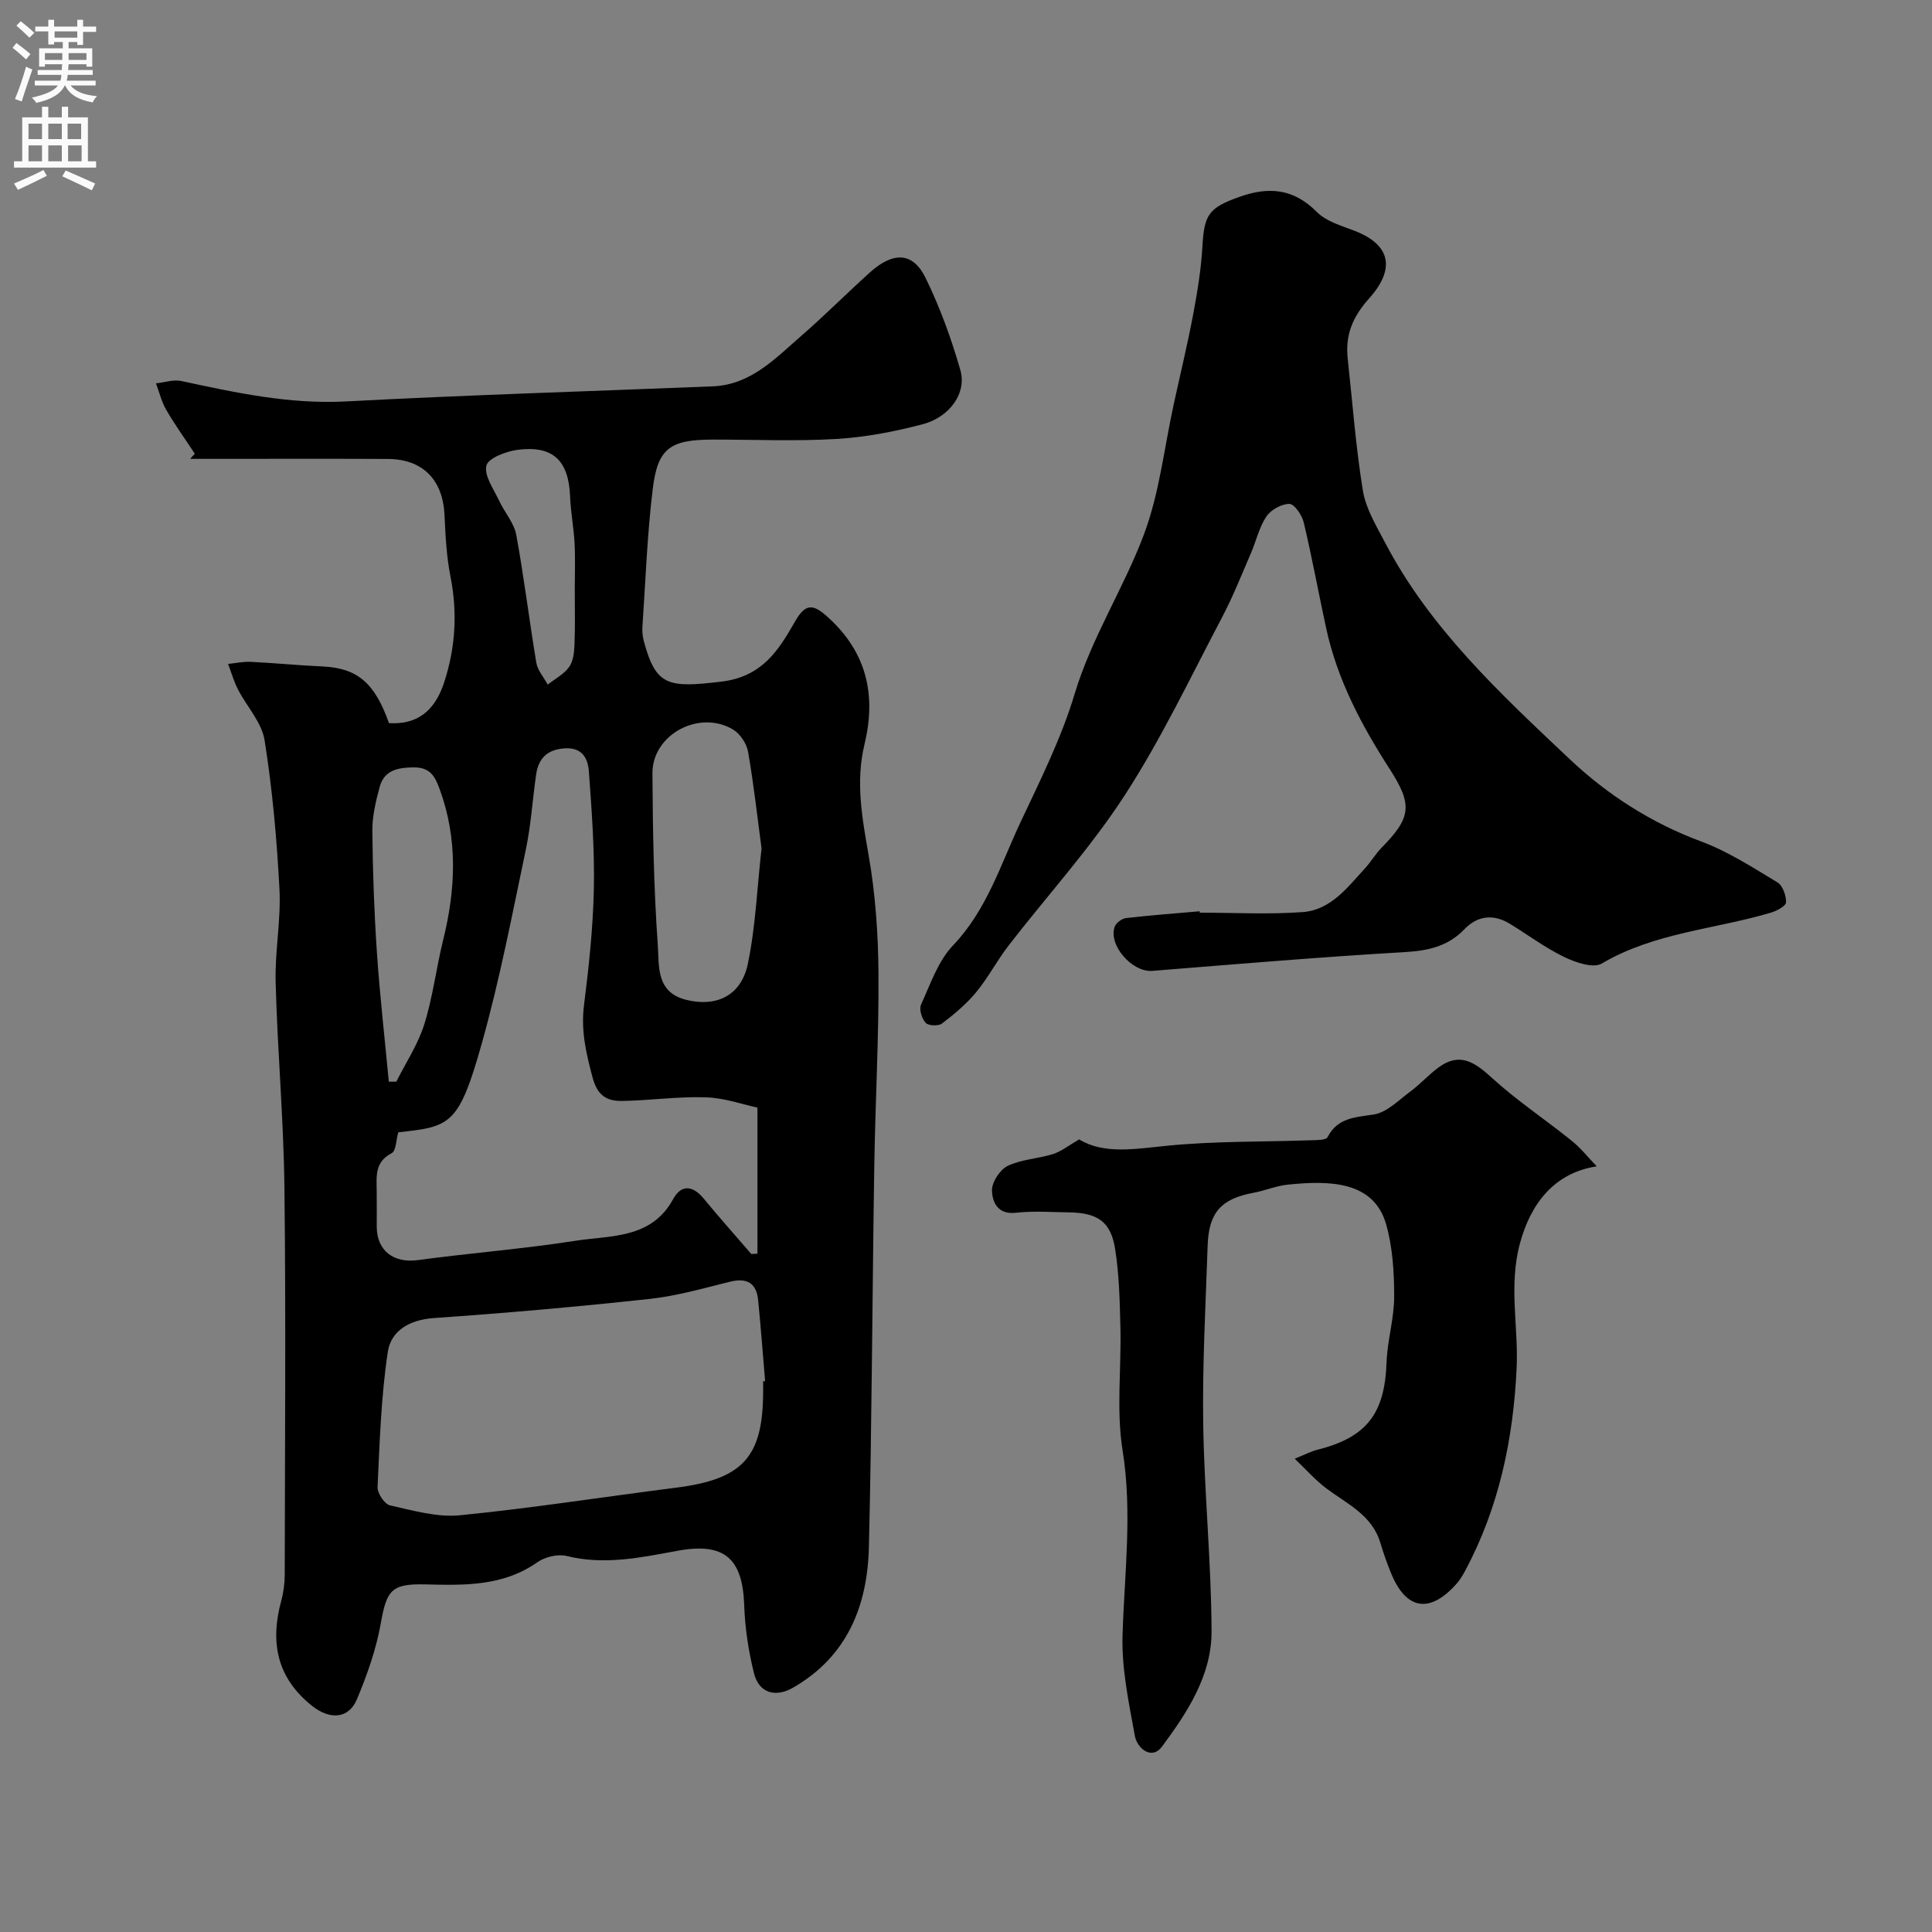 <svg enable-background="new 0 0 400 400" viewBox="0 0 400 400" xmlns="http://www.w3.org/2000/svg"><rect x="0" y="0" width="400" height="400" fill="#808080" stroke="none"/><g fill="#000001"><path d="m80.53 149.71c5.61.36 9.43-2.27 11.44-8.46 2.32-7.13 2.78-14.4 1.3-21.86-.83-4.17-1.04-8.49-1.24-12.75-.33-7.28-4.47-11.58-11.73-11.62-12-.06-24-.02-36-.02-1.64 0-3.28 0-4.93 0 .32-.36.64-.71.96-1.07-1.98-3.01-4.09-5.94-5.9-9.05-.98-1.68-1.44-3.66-2.14-5.51 1.76-.19 3.62-.84 5.27-.48 11.25 2.42 22.38 4.84 34.1 4.22 25.28-1.34 50.6-2.1 75.9-3.12 7.9-.32 12.94-5.77 18.33-10.45 4.87-4.23 9.42-8.82 14.22-13.14 4.83-4.35 8.89-4.22 11.5 1.1 2.99 6.09 5.34 12.58 7.22 19.12 1.36 4.73-2.17 9.73-7.82 11.22-5.81 1.53-11.82 2.68-17.79 3.04-8.47.5-16.99.13-25.49.13-8.95 0-11.55 1.71-12.58 10.18-1.16 9.46-1.49 19.02-2.14 28.53-.07.98.02 2.01.27 2.96 2.51 9.34 4.96 9.78 16.09 8.44 8.44-1.02 11.82-6.47 15.24-12.46 2.25-3.95 3.87-3.56 6.94-.75 7.98 7.31 9.87 16.11 7.43 26.22-1.87 7.73-.49 15.2.85 22.88 1.42 8.06 1.99 16.36 2.05 24.55.09 13.29-.66 26.59-.87 39.89-.41 26.26-.49 52.54-1.11 78.79-.29 12.14-4.41 22.66-15.68 29.16-3.63 2.1-7.09 1.2-8.13-3.03-1.13-4.57-1.85-9.33-2.01-14.03-.33-9.72-4.12-13.06-13.85-11.26-7.6 1.4-15.1 3.01-22.91 1.07-1.84-.46-4.49.19-6.09 1.31-7.16 5.02-15.17 4.76-23.29 4.57-6.97-.16-7.89 1.29-9.1 8.06-.96 5.37-2.82 10.67-4.94 15.72-1.73 4.14-5.67 4.25-9.27 1.39-7.35-5.84-8.74-13.21-6.39-21.82.47-1.72.7-3.56.71-5.34.04-26.66.25-53.33-.06-79.99-.16-14.21-1.44-28.4-1.82-42.61-.18-6.43 1.12-12.92.79-19.34-.54-10.31-1.46-20.65-3.08-30.84-.59-3.72-3.71-7-5.53-10.56-.85-1.66-1.36-3.49-2.03-5.24 1.58-.16 3.17-.51 4.73-.43 4.94.24 9.86.73 14.8.95 7.19.33 10.82 3.34 13.78 11.73zm76.29 79.61c-2.87-.61-6.75-2-10.68-2.13-5.74-.2-11.51.65-17.27.75-3.1.05-5.13-.95-6.17-4.81-1.34-5.01-2.46-9.73-1.79-14.99 1.01-7.99 1.87-16.04 2.04-24.08.17-8.1-.44-16.24-1.03-24.34-.19-2.68-1.36-5.03-5.04-4.78-3.6.25-5.4 2.08-5.88 5.41-.75 5.17-1.06 10.43-2.13 15.53-2.81 13.36-5.38 26.81-9.06 39.94-4.8 17.13-6.49 17.44-17.36 18.61-.43 1.5-.42 3.84-1.37 4.33-3.48 1.8-3.13 4.71-3.09 7.7.04 2.5 0 5 .01 7.5.01 5.02 3.54 7.61 8.51 6.93 10.86-1.47 21.81-2.31 32.63-4 7.34-1.15 15.71-.34 20.24-8.65 1.67-3.06 4.06-2.82 6.32-.08 3.2 3.89 6.56 7.65 9.85 11.47.42-.02.84-.05 1.27-.07 0-9.61 0-19.21 0-30.24zm1.18 56.66c.14-.01.27-.02.41-.04-.47-5.58-.89-11.16-1.44-16.73-.35-3.59-2.32-4.71-5.85-3.84-5.51 1.36-11.03 2.95-16.64 3.56-14.86 1.61-29.76 2.93-44.67 3.96-5.04.35-8.86 2.63-9.52 7-1.39 9.23-1.68 18.63-2.12 27.98-.06 1.28 1.44 3.55 2.57 3.8 4.76 1.06 9.75 2.52 14.49 2.05 14.95-1.48 29.81-3.82 44.73-5.71 13.86-1.76 18.04-6.32 18.04-20.03 0-.66 0-1.33 0-2zm-.33-110.31c-.86-6.43-1.61-13.27-2.79-20.02-.3-1.69-1.63-3.71-3.08-4.59-7-4.22-16.77 1.01-16.72 9.05.07 11.91.27 23.84 1.12 35.71.29 4.07-.43 9.57 5.77 11.16 6.21 1.59 11.44-.72 12.85-7.37 1.61-7.66 1.91-15.59 2.85-23.94zm-77.17 48.27c.52 0 1.03 0 1.55.01 1.98-3.94 4.49-7.72 5.79-11.87 1.78-5.67 2.48-11.67 3.91-17.46 2.61-10.52 3.07-20.91-.74-31.28-.99-2.7-2-4.51-5.46-4.46-3.35.05-6.02.64-6.95 4.07-.8 2.96-1.54 6.07-1.51 9.11.08 8.41.38 16.83.95 25.22.61 8.9 1.62 17.77 2.46 26.66zm38.5-101.94c0-3.16.13-6.32-.04-9.47-.17-3.26-.8-6.51-.93-9.77-.3-7.41-3.54-10.58-10.87-9.63-2.37.31-6.08 1.72-6.46 3.27-.5 2.1 1.53 4.88 2.65 7.29 1.1 2.38 3.07 4.55 3.53 7.02 1.62 8.79 2.68 17.68 4.16 26.5.27 1.6 1.55 3.02 2.36 4.53 1.51-1.19 3.34-2.14 4.42-3.63.87-1.2 1.06-3.06 1.12-4.64.16-3.82.06-7.65.06-11.47z"/><path d="m248.39 188.96c7.1 0 14.23.39 21.3-.12 5.86-.42 9.33-5.16 13-9.16 1.21-1.32 2.12-2.93 3.38-4.2 6.04-6.15 6.46-8.79 1.72-16.15-5.87-9.1-10.89-18.54-13.21-29.21-1.59-7.32-2.93-14.69-4.66-21.97-.36-1.51-1.93-3.81-2.96-3.82-1.62-.02-3.84 1.21-4.77 2.61-1.5 2.23-2.11 5.06-3.2 7.59-1.93 4.46-3.72 9-5.98 13.29-6.54 12.4-12.56 25.15-20.17 36.87-7.1 10.94-16.01 20.71-24.02 31.07-2.39 3.09-4.22 6.64-6.7 9.65-2.03 2.45-4.54 4.56-7.09 6.5-.73.56-2.82.48-3.38-.14-.8-.87-1.4-2.81-.96-3.77 1.94-4.24 3.52-9.02 6.63-12.27 7.02-7.36 9.85-16.75 13.97-25.51 4.09-8.69 8.45-17.39 11.2-26.54 3.51-11.69 10.16-21.85 14.36-33.06 3.21-8.56 4.19-17.95 6.17-26.97 1.35-6.19 2.84-12.36 4.02-18.59.87-4.64 1.64-9.35 1.91-14.06.37-6.63 1.33-7.98 7.66-10.24 6.07-2.17 11.22-1.73 16.03 3.13 1.94 1.96 5.07 2.84 7.79 3.89 7.61 2.92 8.45 7.96 3.03 14.01-3.45 3.85-4.96 7.59-4.43 12.46.99 9.12 1.67 18.29 3.14 27.33.6 3.7 2.74 7.22 4.53 10.64 9.31 17.87 23.92 31.38 38.25 44.92 7.79 7.36 16.9 13.24 27.24 17.07 5.55 2.06 10.67 5.38 15.79 8.46 1.1.66 1.85 2.75 1.8 4.15-.02.77-1.95 1.79-3.18 2.15-11.65 3.45-24.1 4.11-34.97 10.52-1.76 1.04-5.43-.22-7.77-1.35-3.94-1.9-7.5-4.59-11.26-6.88-3.4-2.07-6.68-1.71-9.41 1.13-3.46 3.6-7.59 4.46-12.46 4.74-17.4 1.01-34.78 2.49-52.16 3.88-4.12.33-9.13-5.27-7.79-9.13.28-.8 1.49-1.7 2.36-1.8 5.07-.59 10.16-.96 15.25-1.41-.02.1-.01.19 0 .29z"/><path d="m268.06 302.01c2.25-.91 3.39-1.52 4.6-1.83 10.29-2.57 14.03-7.46 14.41-18.1.16-4.56 1.58-9.09 1.58-13.63 0-5-.31-10.19-1.66-14.95-2.59-9.1-11.94-9.1-20.4-8.23-2.4.25-4.71 1.25-7.1 1.69-6.64 1.24-9.23 4.05-9.46 10.91-.41 12.26-1.1 24.54-.92 36.8.21 14.37 1.68 28.74 1.73 43.1.03 9.1-5.04 16.82-10.29 23.88-2.07 2.78-5.11.41-5.6-2.3-1.24-6.86-2.75-13.86-2.54-20.76.38-12.77 2.07-25.41.01-38.3-1.32-8.29-.25-16.95-.45-25.43-.13-5.42-.25-10.9-1.09-16.24-.89-5.69-3.63-7.53-9.56-7.61-3.67-.05-7.37-.33-10.99.08-3.81.43-4.89-2.25-4.95-4.63-.04-1.72 1.66-4.31 3.26-5.08 2.86-1.37 6.29-1.47 9.38-2.45 1.73-.55 3.25-1.79 5.41-3.03 5.11 3.13 11.49 1.98 18.15 1.32 9.86-.99 19.85-.79 29.78-1.14 1.21-.04 3.15.01 3.49-.64 2.12-4.05 5.65-4.09 9.54-4.69 2.72-.41 5.17-2.96 7.6-4.76 2.05-1.52 3.78-3.46 5.83-4.98 4.39-3.24 7.49-1.11 11.03 2.12 5.17 4.72 11.07 8.64 16.54 13.04 1.89 1.52 3.43 3.48 5.2 5.31-8.93 1.36-13.72 7.89-15.89 15.91-2.4 8.86-.28 17.32-.7 25.93-.7 14.67-3.65 28.8-10.65 41.88-.53 1-1.15 2-1.9 2.83-5.45 6.05-10.29 5.27-13.38-2.16-.87-2.1-1.63-4.26-2.28-6.43-1.72-5.78-6.87-8.05-11.17-11.27-2.24-1.67-4.12-3.83-6.56-6.16z"/></g><path d="m2.6 9.9.8-1c.9.7 1.9 1.4 2.9 2.3l-.9 1.1c-1.1-1-2-1.8-2.8-2.4zm.5 10.6c.9-2.1 1.6-4.3 2.3-6.7.4.2.8.4 1.3.6-.7 2.1-1.5 4.3-2.2 6.6zm.3-15.2.9-.9c1 .8 2 1.6 2.8 2.4l-1 1c-.9-.9-1.8-1.7-2.7-2.5zm12.6-1.2h1.2v1.4h2.7v1.1h-2.7v2.7h-1.2v-.6h-1.8v1.3h4.9v3.8h-1.2v-.5h-3.7c0 .4-.1.9-.1 1.2h5.1v1h-5.2c0 .5-.1.9-.2 1.2h6v1h-5.2c1.1 1.3 2.9 2 5.5 2.2-.4.4-.7.8-.9 1.3-2.9-.5-4.8-1.6-5.7-3.5h-.1c-.8 1.7-2.7 2.9-5.9 3.6-.2-.4-.6-.8-.9-1.1 2.8-.6 4.6-1.4 5.4-2.5h-4.8v-1h5.3c.1-.3.2-.7.2-1.2h-4.9v-1h5c0-.4 0-.8.1-1.2h-3.6v.5h-1.2v-3.8h4.9v-1.3h-1.8v.5h-1.2v-2.7h-2.7v-1h2.7v-1.4h1.2v1.4h4.8zm-6.7 8.3h3.6c0-.4 0-.9 0-1.4h-3.6zm1.9-4.6h4.8v-1.3h-4.7v1.3zm6.7 3.2h-3.7v1.4h3.7v-2.4z" fill="#fafafb"/><path d="m8.7 22.1h1.3v2.2h2.8v-2.2h1.3v2.2h4.1v9.1h1.7v1.3h-17v-1.3h1.7v-9.1h4.1zm.3 13.1.7 1.2c-1.8.9-3.8 1.9-6 2.9-.2-.4-.5-.8-.8-1.3 2.3-1 4.4-1.9 6.1-2.8zm-3.1-6.4h2.8v-3.2h-2.8zm0 4.6h2.8v-3.3h-2.8zm4.1-4.6h2.8v-3.2h-2.8zm0 4.6h2.8v-3.3h-2.8zm3.6 1.9c2.1.9 4.1 1.8 6.1 2.7l-.7 1.4c-2.2-1.1-4.2-2-6.1-2.9zm3.2-9.7h-2.8v3.2h2.8zm-2.7 7.8h2.8v-3.3h-2.8z" fill="#fafafb"/></svg>